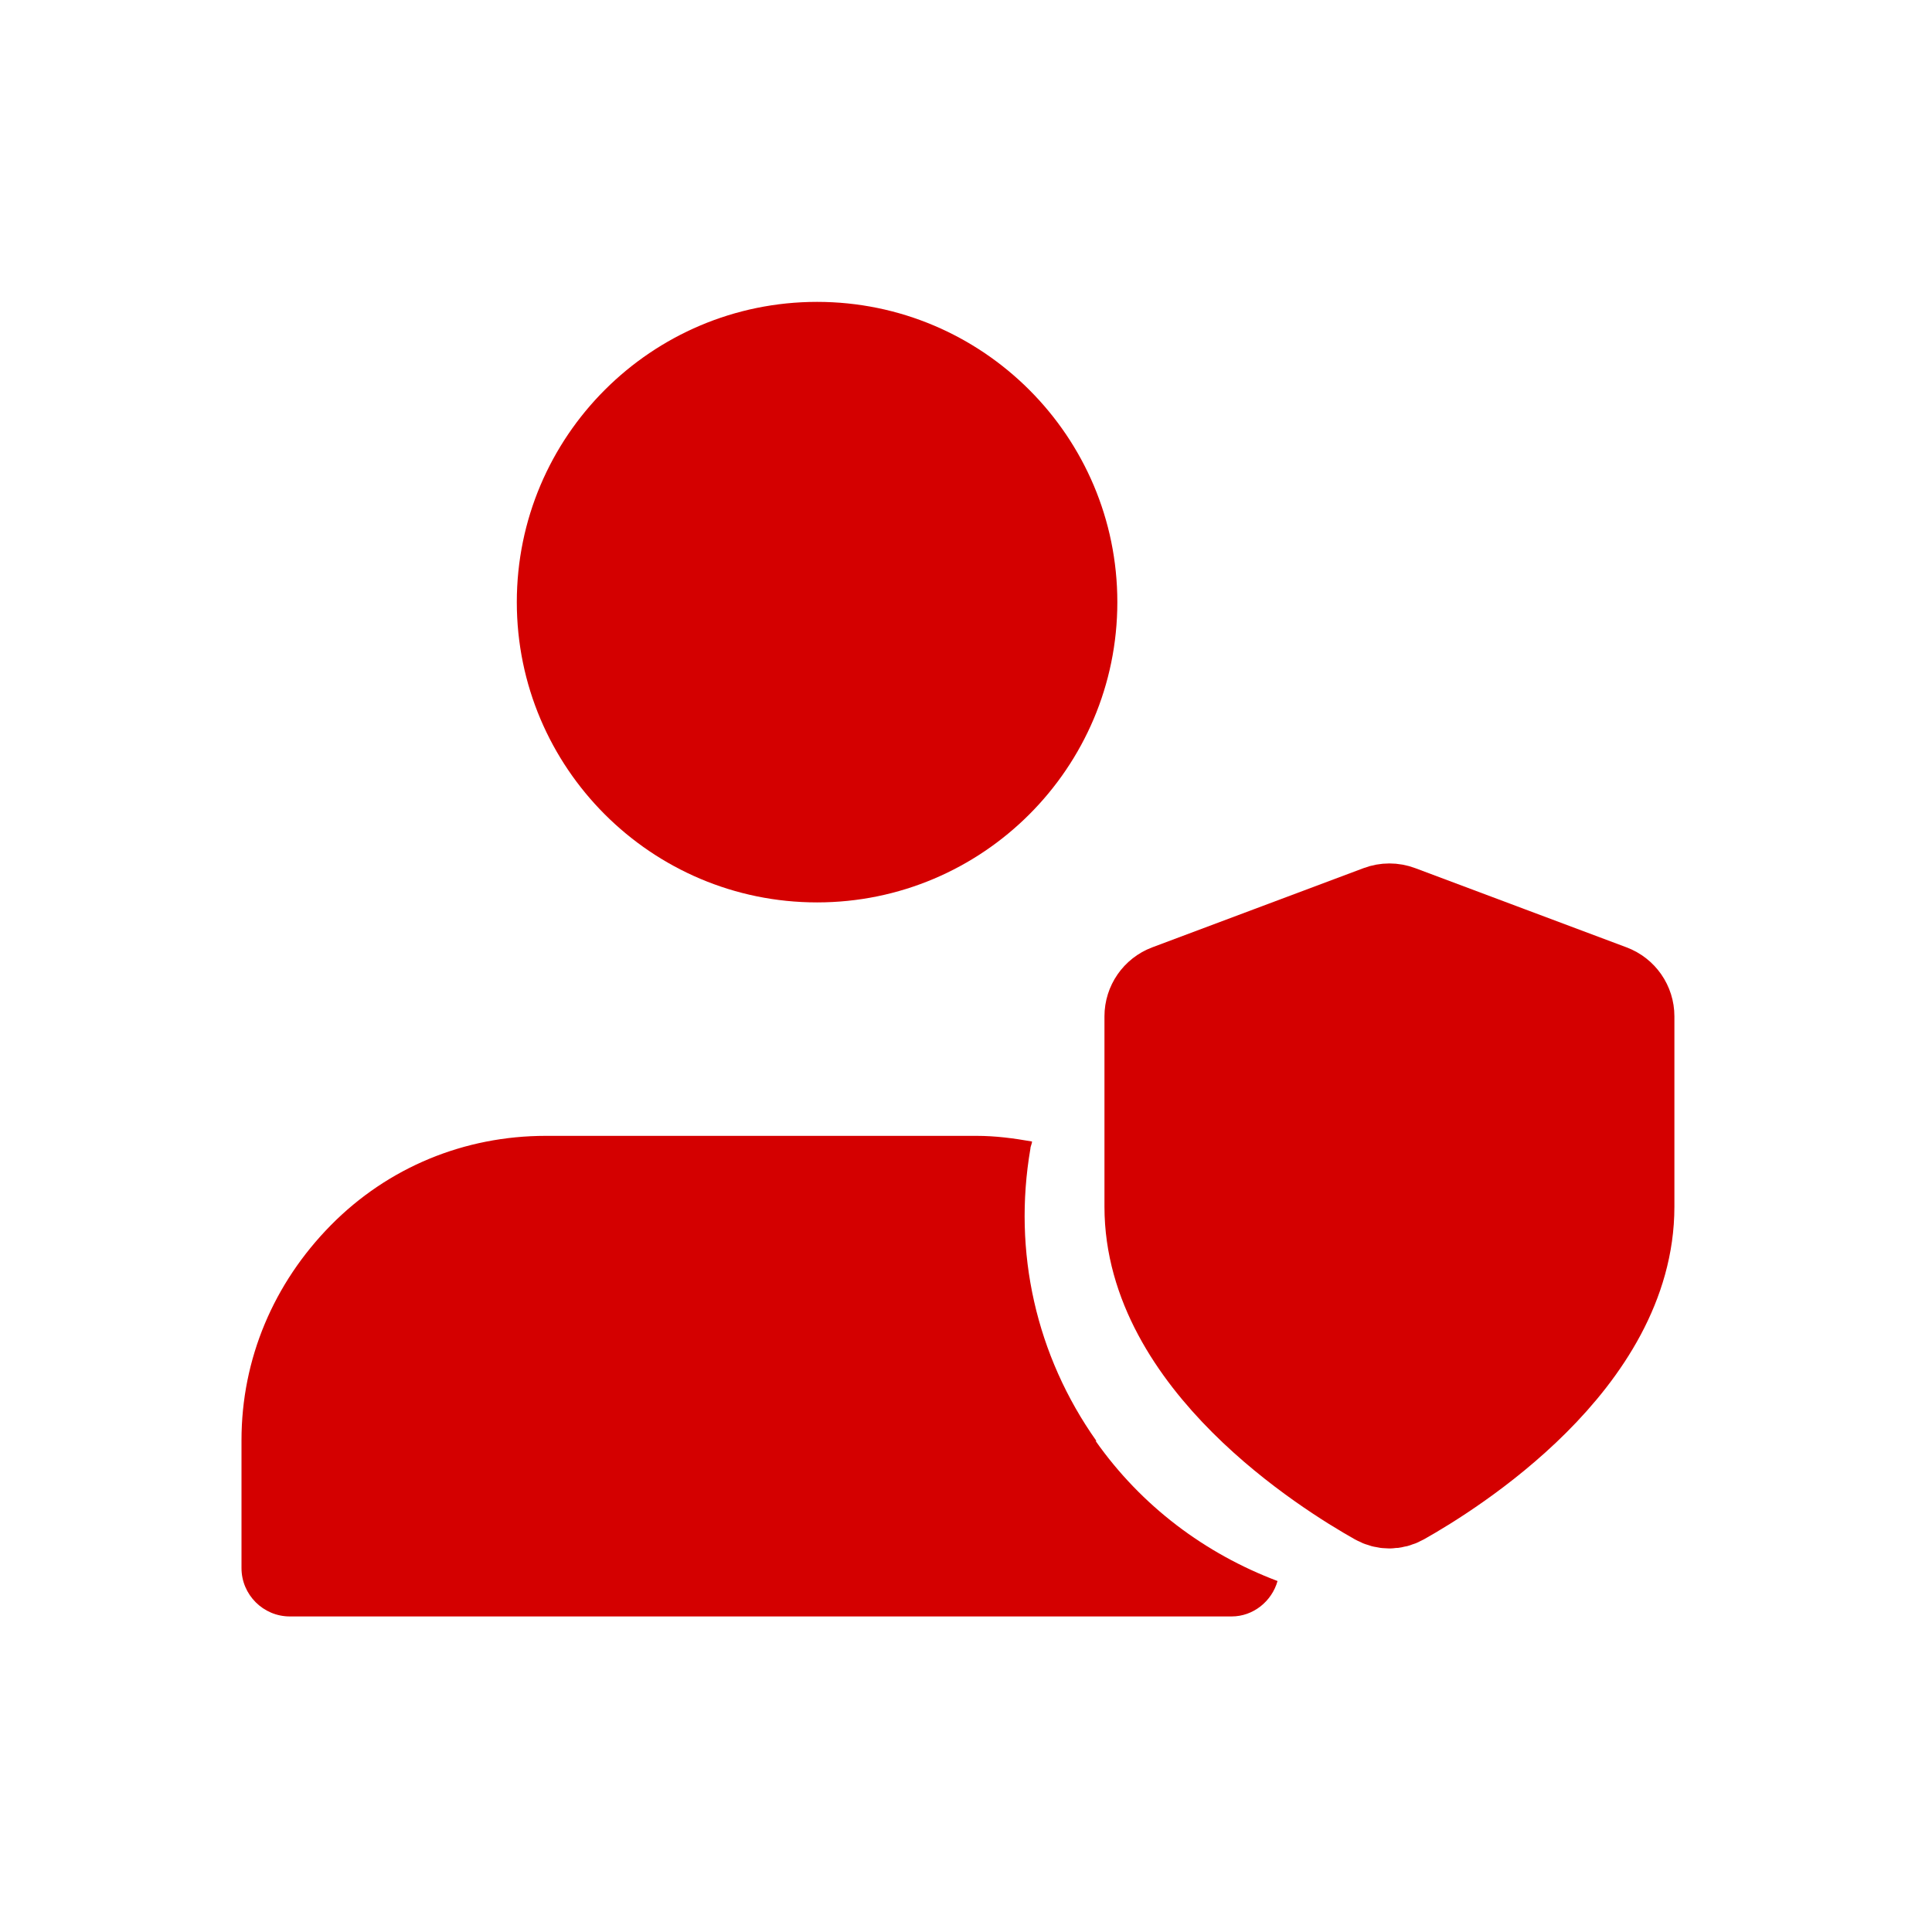 <svg width="24" height="24" viewBox="0 0 24 24" fill="none" xmlns="http://www.w3.org/2000/svg">
<path d="M10.15 11.21C12.207 11.21 13.88 9.538 13.88 7.48C13.88 5.422 12.207 3.75 10.15 3.75C8.092 3.75 6.42 5.422 6.42 7.48C6.42 9.538 8.092 11.21 10.15 11.21Z" fill="#D40000"/>
<path d="M13.62 17.9C12.87 16.84 12.58 15.55 12.8 14.27C12.8 14.24 12.82 14.21 12.82 14.18C12.59 14.14 12.37 14.11 12.13 14.11H6.78C5.77 14.11 4.82 14.5 4.11 15.22C3.4 15.94 3 16.88 3 17.89V19.48C3 19.81 3.27 20.08 3.6 20.08H15.3C15.57 20.08 15.8 19.89 15.87 19.64C14.97 19.3 14.18 18.71 13.61 17.9H13.62Z" fill="#D40000"/>
<path d="M17.096 18.652C17.199 18.71 17.32 18.71 17.423 18.652C18.049 18.3 20.26 16.922 20.26 14.99V12.625C20.26 12.469 20.163 12.329 20.016 12.274L17.391 11.29C17.306 11.258 17.213 11.258 17.128 11.29L14.503 12.274C14.357 12.329 14.26 12.469 14.26 12.625V14.99C14.26 16.922 16.47 18.3 17.096 18.652Z" fill="#D40000" stroke="#D40000" stroke-width="1.08" stroke-linecap="round" stroke-linejoin="round"/>
</svg>
